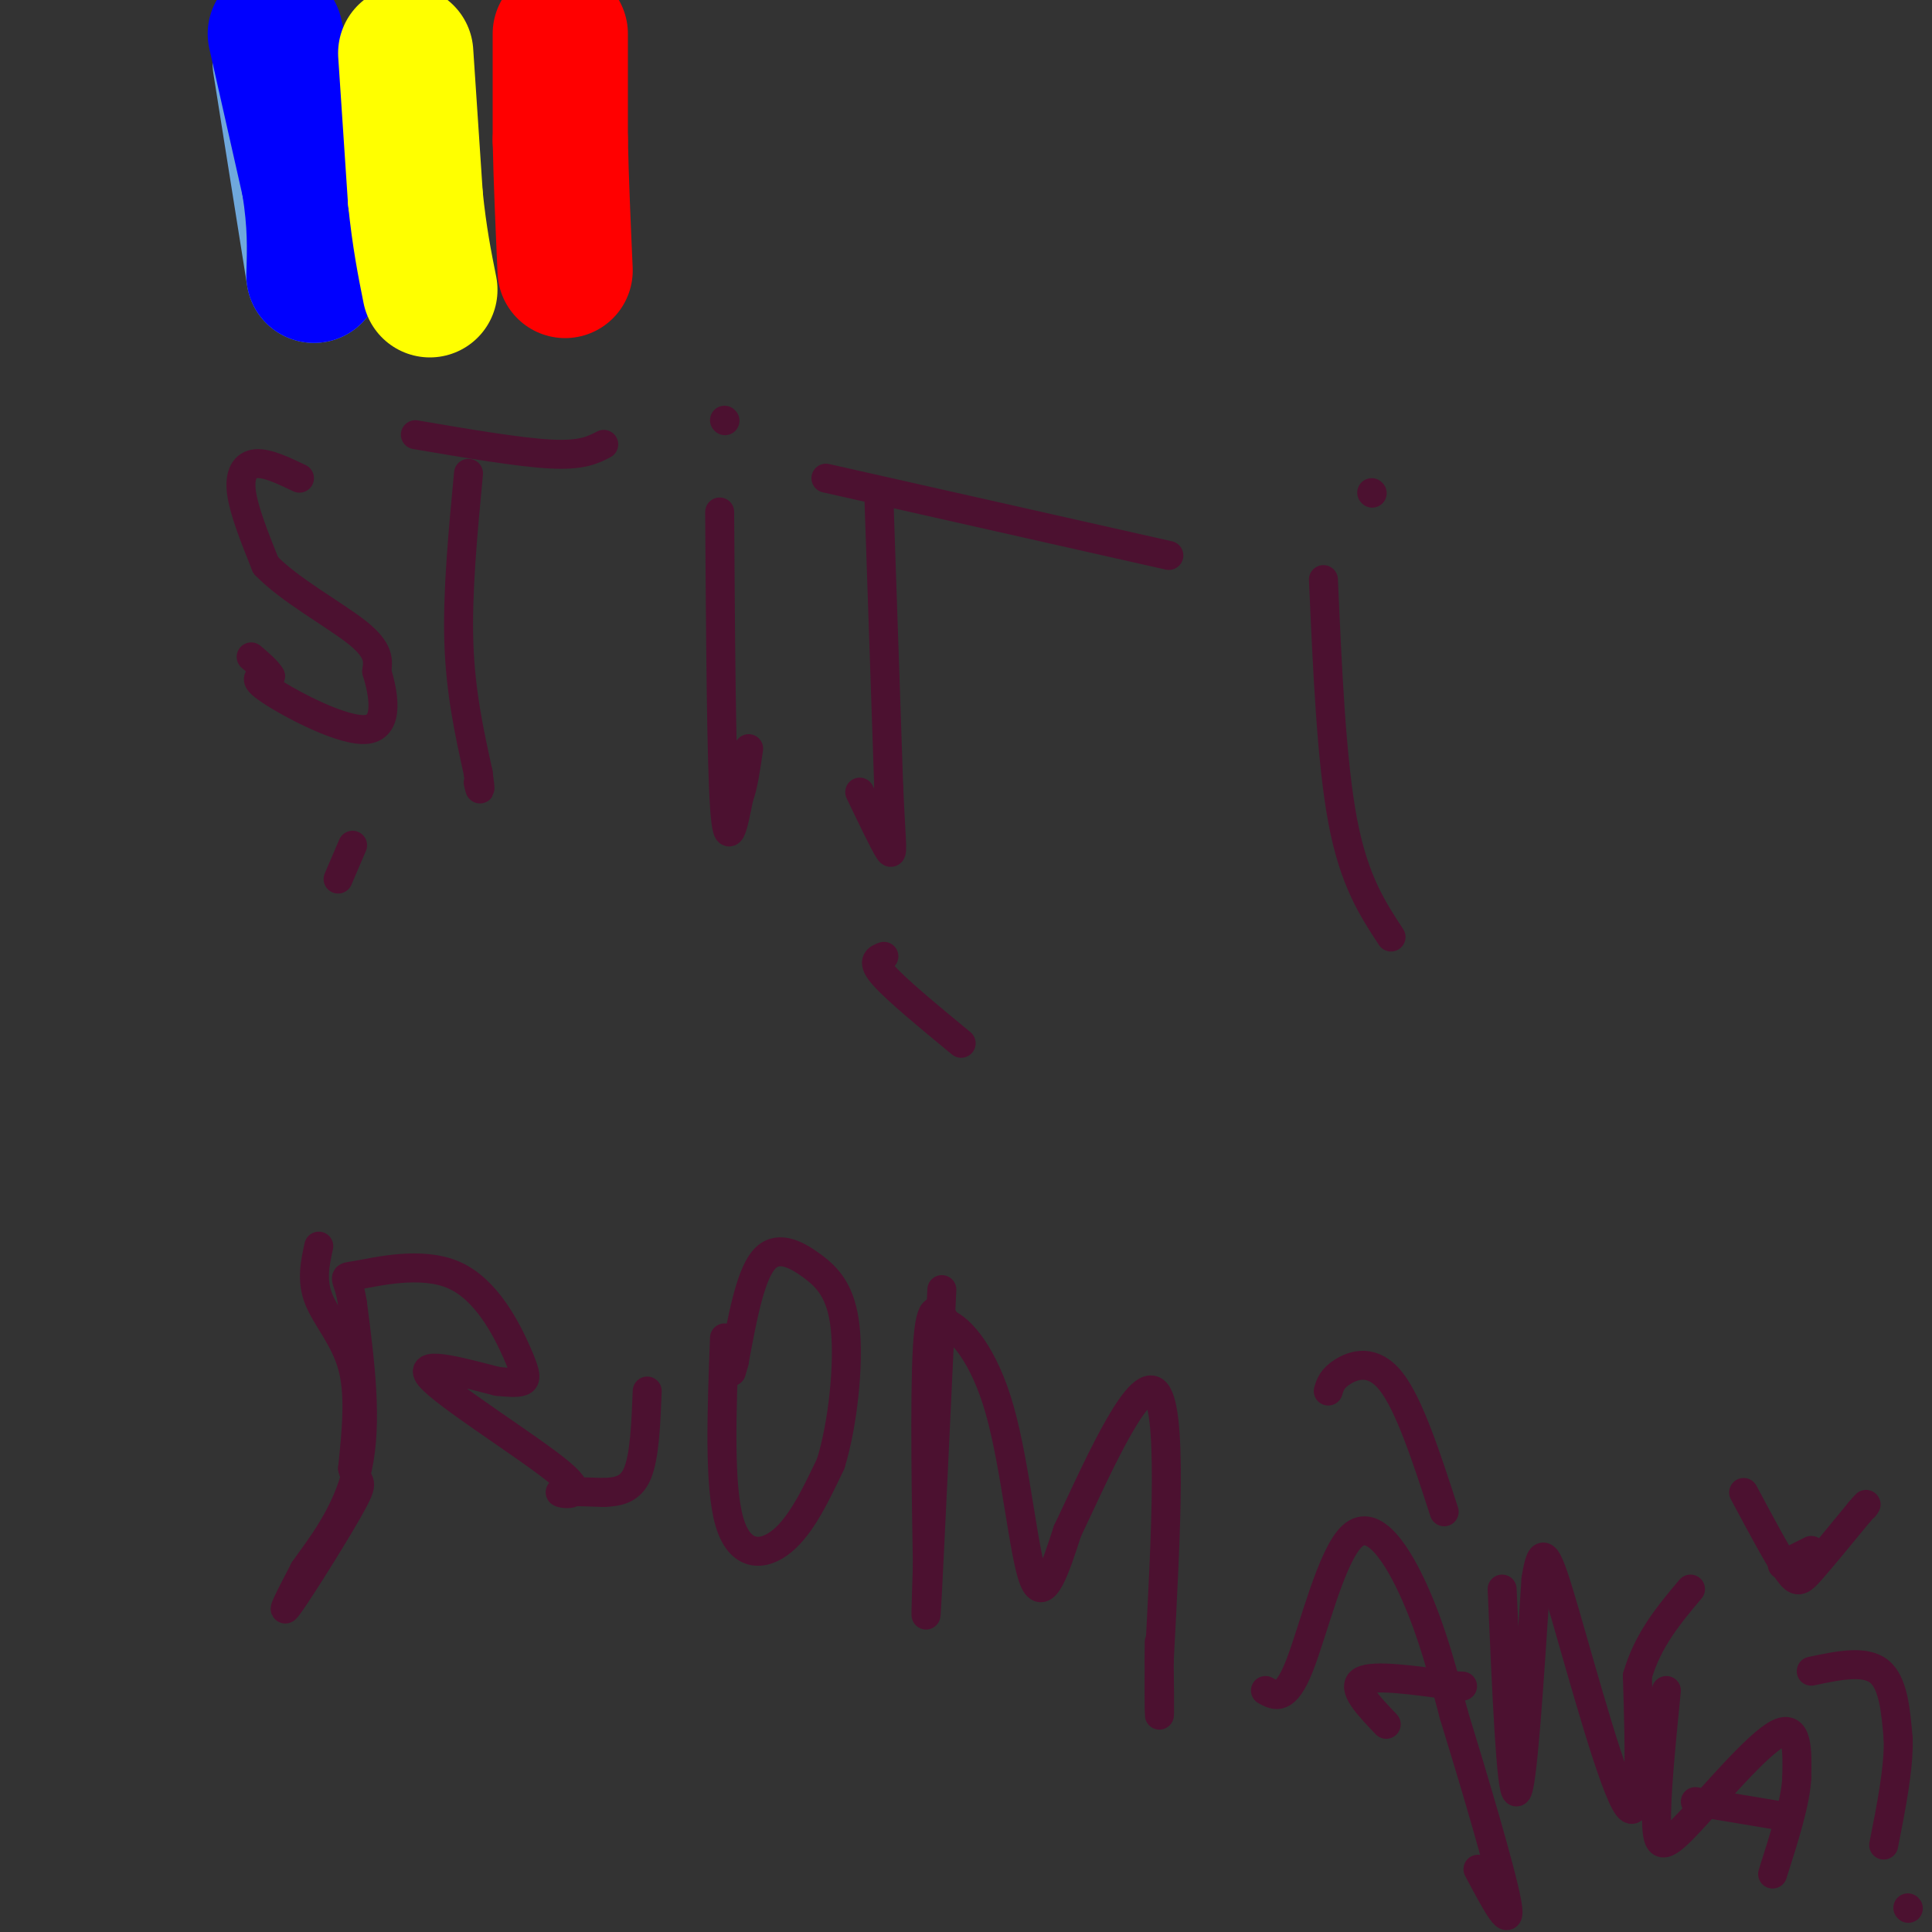 <svg viewBox='0 0 400 400' version='1.1' xmlns='http://www.w3.org/2000/svg' xmlns:xlink='http://www.w3.org/1999/xlink'><rect x="0" y="0" width="400" height="400" fill="#333333" stroke="none"/><g fill='none' stroke='#4c1130' stroke-width='6' stroke-linecap='round' stroke-linejoin='round'><path d='M62,99c-3.356,-1.600 -6.711,-3.200 -9,-3c-2.289,0.200 -3.511,2.200 -3,6c0.511,3.800 2.756,9.400 5,15'/><path d='M55,117c4.822,5.089 14.378,10.311 19,14c4.622,3.689 4.311,5.844 4,8'/><path d='M78,139c1.357,4.393 2.750,11.375 -2,12c-4.750,0.625 -15.643,-5.107 -20,-8c-4.357,-2.893 -2.179,-2.946 0,-3'/><path d='M56,140c-0.667,-1.167 -2.333,-2.583 -4,-4'/><path d='M73,175c0.000,0.000 -3.000,7.000 -3,7'/><path d='M97,98c-1.167,12.333 -2.333,24.667 -2,35c0.333,10.333 2.167,18.667 4,27'/><path d='M99,160c0.667,4.833 0.333,3.417 0,2'/><path d='M86,90c10.750,1.833 21.500,3.667 28,4c6.500,0.333 8.750,-0.833 11,-2'/><path d='M149,106c0.167,25.583 0.333,51.167 1,61c0.667,9.833 1.833,3.917 3,-2'/><path d='M153,165c0.833,-2.000 1.417,-6.000 2,-10'/><path d='M150,87c0.000,0.000 0.100,0.100 0.1,0.1'/><path d='M182,104c0.000,0.000 2.000,59.000 2,59'/><path d='M184,163c0.578,12.600 1.022,14.600 0,13c-1.022,-1.600 -3.511,-6.800 -6,-12'/><path d='M171,99c0.000,0.000 71.000,16.000 71,16'/><path d='M183,198c-1.333,0.500 -2.667,1.000 0,4c2.667,3.000 9.333,8.500 16,14'/><path d='M274,120c0.833,18.833 1.667,37.667 4,50c2.333,12.333 6.167,18.167 10,24'/><path d='M284,102c0.000,0.000 0.100,0.100 0.1,0.1'/><path d='M66,258c-0.778,3.556 -1.556,7.111 0,11c1.556,3.889 5.444,8.111 7,14c1.556,5.889 0.778,13.444 0,21'/><path d='M73,304c0.810,3.500 2.833,1.750 0,7c-2.833,5.250 -10.524,17.500 -13,21c-2.476,3.500 0.262,-1.750 3,-7'/><path d='M63,325c2.956,-4.244 8.844,-11.356 11,-21c2.156,-9.644 0.578,-21.822 -1,-34'/><path d='M73,270c-0.939,-6.385 -2.788,-5.346 1,-6c3.788,-0.654 13.211,-3.000 20,0c6.789,3.000 10.943,11.346 13,16c2.057,4.654 2.016,5.615 1,6c-1.016,0.385 -3.008,0.192 -5,0'/><path d='M103,286c-5.609,-1.375 -17.132,-4.812 -14,-1c3.132,3.812 20.920,14.872 27,20c6.080,5.128 0.451,4.322 0,4c-0.451,-0.322 4.274,-0.161 9,0'/><path d='M125,309c2.867,-0.133 5.533,-0.467 7,-4c1.467,-3.533 1.733,-10.267 2,-17'/><path d='M150,277c-0.578,15.244 -1.156,30.489 1,38c2.156,7.511 7.044,7.289 11,4c3.956,-3.289 6.978,-9.644 10,-16'/><path d='M172,303c2.510,-8.112 3.786,-20.391 3,-28c-0.786,-7.609 -3.635,-10.549 -7,-13c-3.365,-2.451 -7.247,-4.415 -10,-1c-2.753,3.415 -4.376,12.207 -6,21'/><path d='M152,282c-1.000,3.500 -0.500,1.750 0,0'/><path d='M195,267c-1.250,26.750 -2.500,53.500 -3,63c-0.500,9.500 -0.250,1.750 0,-6'/><path d='M192,324c-0.178,-10.711 -0.622,-34.489 0,-45c0.622,-10.511 2.311,-7.756 4,-5'/><path d='M196,274c2.774,1.095 7.708,6.333 11,18c3.292,11.667 4.940,29.762 7,35c2.060,5.238 4.530,-2.381 7,-10'/><path d='M221,317c5.044,-10.489 14.156,-31.711 18,-29c3.844,2.711 2.422,29.356 1,56'/><path d='M240,344c0.156,11.556 0.044,12.444 0,10c-0.044,-2.444 -0.022,-8.222 0,-14'/><path d='M262,350c2.054,1.149 4.107,2.298 7,-5c2.893,-7.298 6.625,-23.042 11,-27c4.375,-3.958 9.393,3.869 13,12c3.607,8.131 5.804,16.565 8,25'/><path d='M301,355c3.956,12.867 9.844,32.533 11,39c1.156,6.467 -2.422,-0.267 -6,-7'/><path d='M287,357c-3.667,-3.833 -7.333,-7.667 -5,-9c2.333,-1.333 10.667,-0.167 19,1'/><path d='M301,349c3.167,0.167 1.583,0.083 0,0'/><path d='M275,288c0.400,-1.311 0.800,-2.622 3,-4c2.200,-1.378 6.200,-2.822 10,2c3.800,4.822 7.400,15.911 11,27'/><path d='M311,329c0.917,21.167 1.833,42.333 3,42c1.167,-0.333 2.583,-22.167 4,-44'/><path d='M318,327c1.226,-7.929 2.292,-5.750 6,7c3.708,12.750 10.060,36.071 13,40c2.940,3.929 2.470,-11.536 2,-27'/><path d='M339,347c2.167,-7.500 6.583,-12.750 11,-18'/><path d='M345,350c-1.125,11.357 -2.250,22.714 -2,28c0.250,5.286 1.875,4.500 7,-1c5.125,-5.500 13.750,-15.714 18,-18c4.250,-2.286 4.125,3.357 4,9'/><path d='M372,368c-0.167,4.833 -2.583,12.417 -5,20'/><path d='M351,373c0.000,0.000 18.000,3.000 18,3'/><path d='M369,324c0.000,0.000 6.000,-3.000 6,-3'/><path d='M375,346c5.500,-1.167 11.000,-2.333 14,0c3.000,2.333 3.500,8.167 4,14'/><path d='M393,360c0.167,6.000 -1.417,14.000 -3,22'/><path d='M395,395c0.000,0.000 0.100,0.100 0.1,0.1'/><path d='M361,309c3.467,6.489 6.933,12.978 9,16c2.067,3.022 2.733,2.578 5,0c2.267,-2.578 6.133,-7.289 10,-12'/><path d='M385,313c1.833,-2.167 1.417,-1.583 1,-1'/></g>
<g fill='none' stroke='#6fa8dc' stroke-width='28' stroke-linecap='round' stroke-linejoin='round'><path d='M58,13c0.000,0.000 7.000,44.000 7,44'/></g>
<g fill='none' stroke='#0000ff' stroke-width='28' stroke-linecap='round' stroke-linejoin='round'><path d='M57,7c0.000,0.000 7.000,31.000 7,31'/><path d='M64,38c1.333,8.333 1.167,13.667 1,19'/></g>
<g fill='none' stroke='#ffff00' stroke-width='28' stroke-linecap='round' stroke-linejoin='round'><path d='M84,11c0.000,0.000 2.000,30.000 2,30'/><path d='M86,41c0.833,8.167 1.917,13.583 3,19'/></g>
<g fill='none' stroke='#ff0000' stroke-width='28' stroke-linecap='round' stroke-linejoin='round'><path d='M116,7c0.000,0.000 0.000,22.000 0,22'/><path d='M116,29c0.167,8.167 0.583,17.583 1,27'/></g>
</svg>